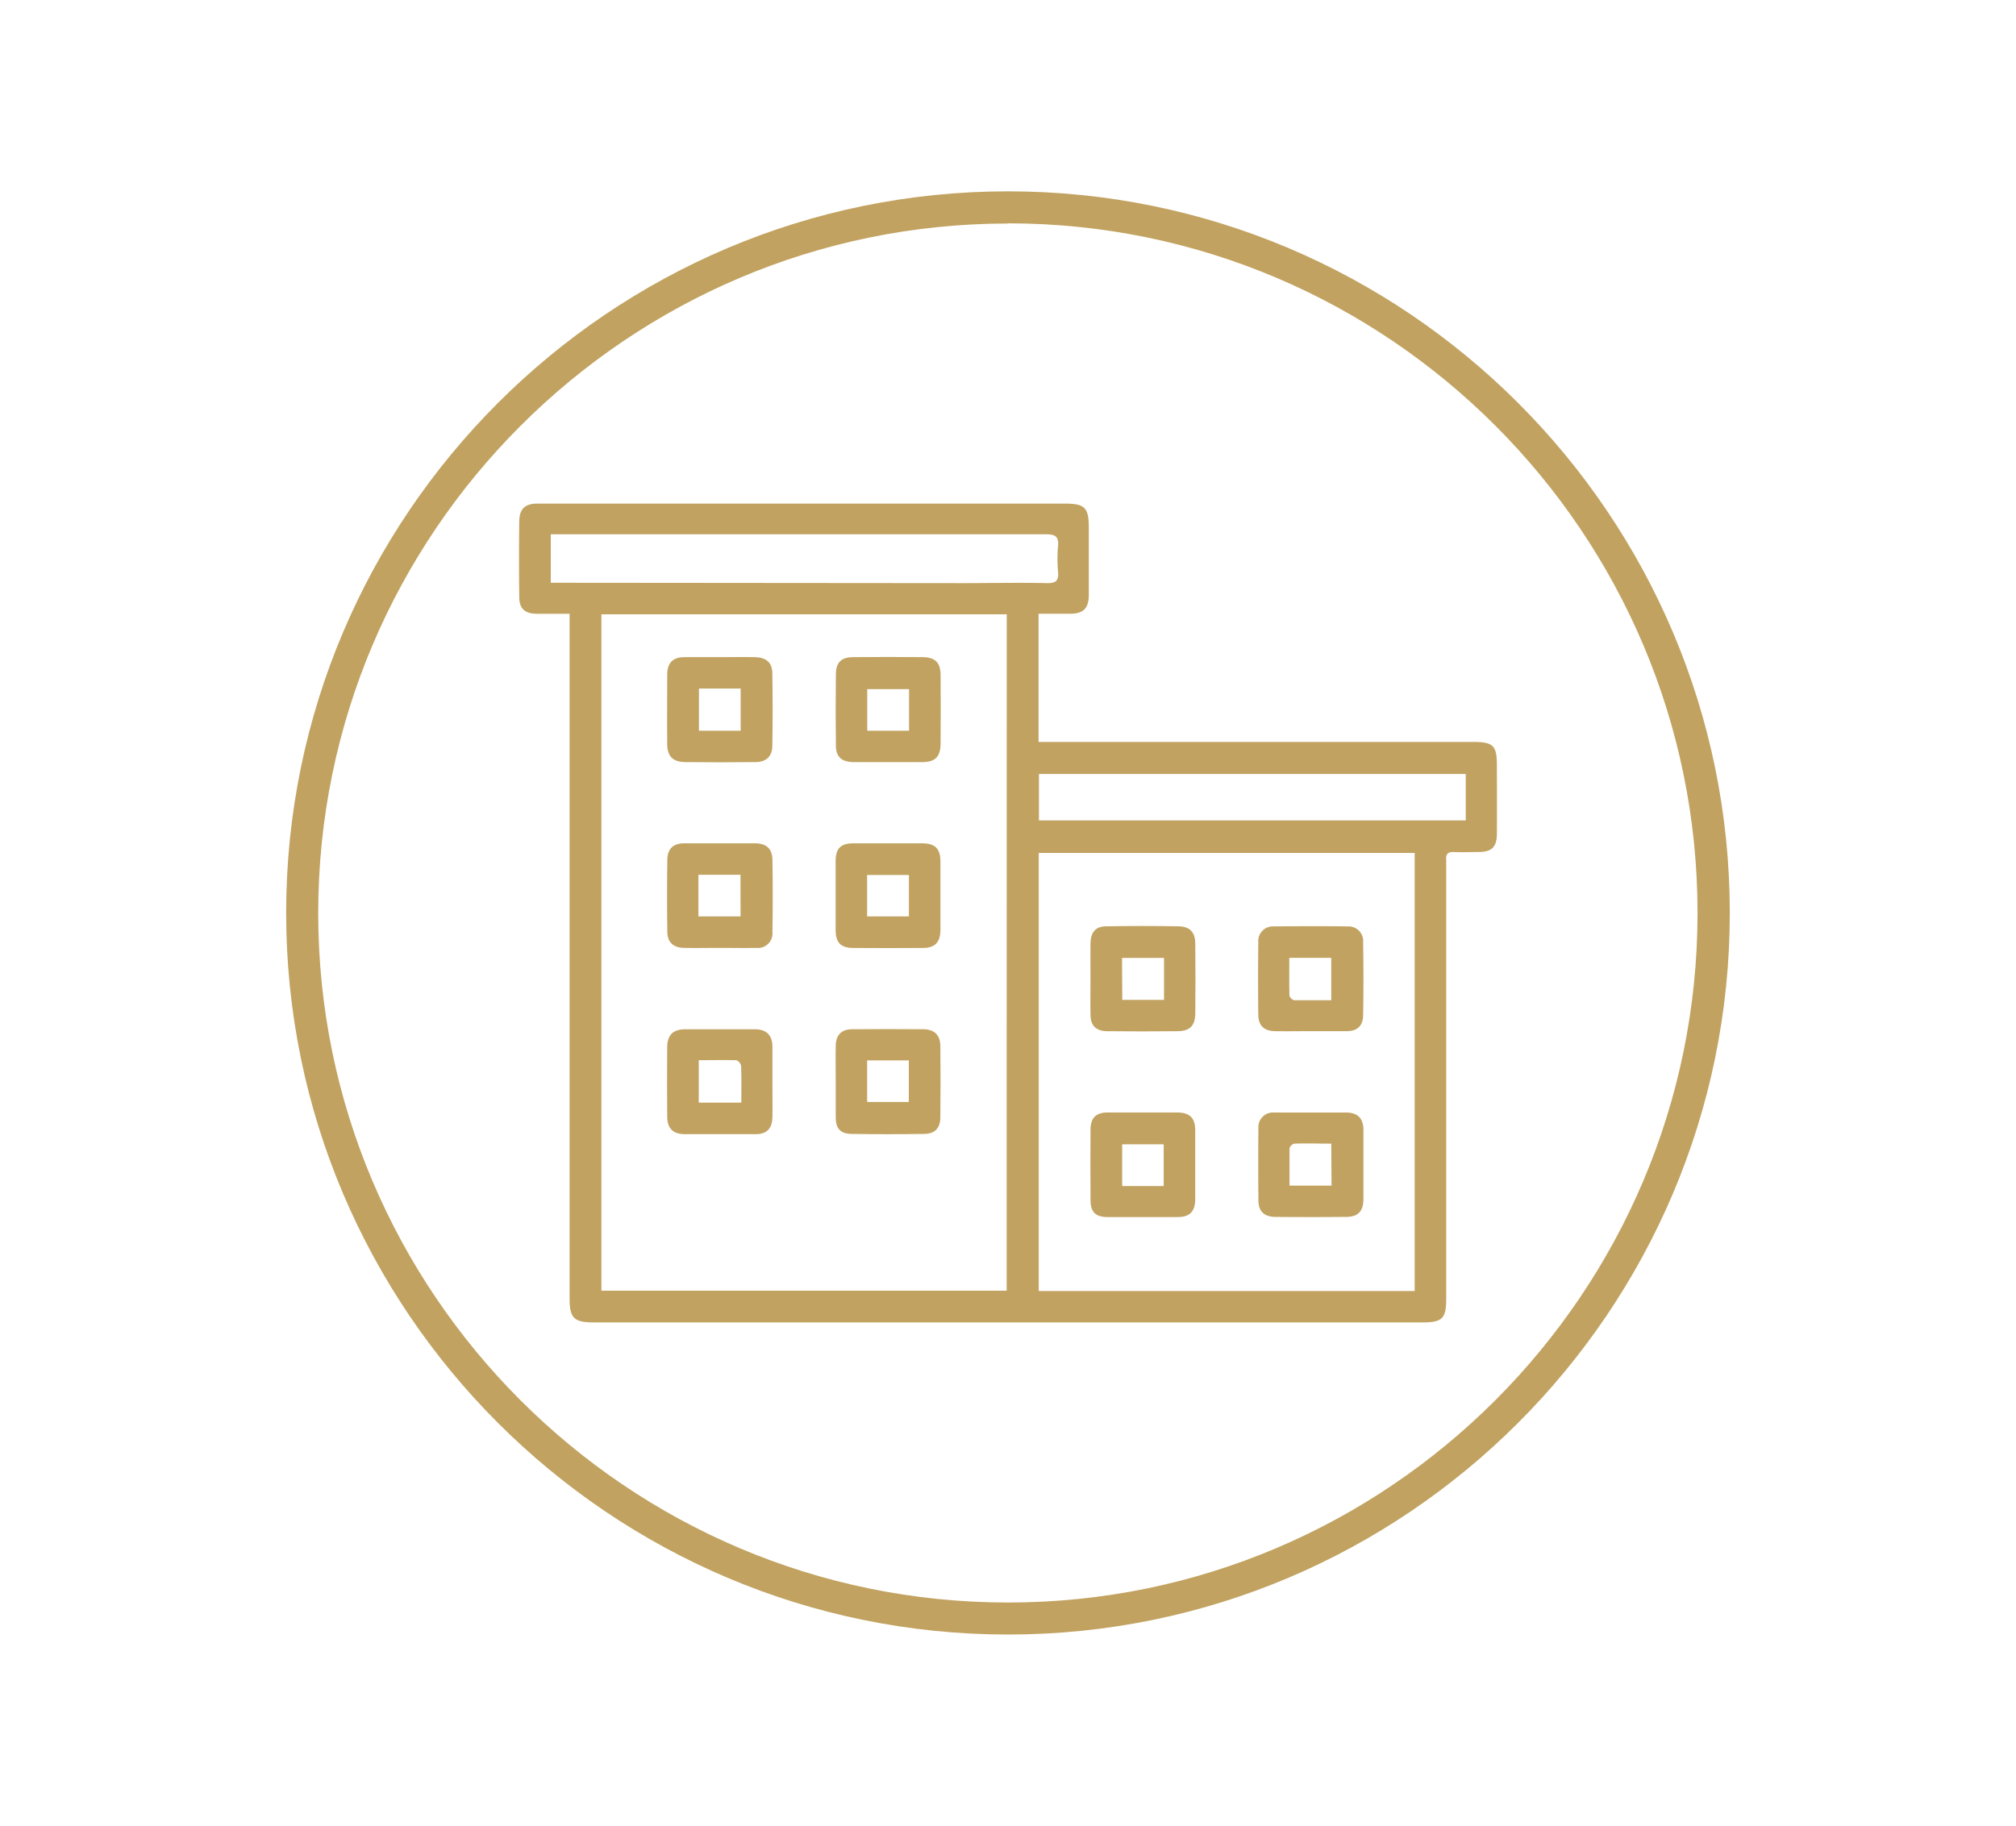 <svg xmlns="http://www.w3.org/2000/svg" id="Layer_1" data-name="Layer 1" viewBox="0 0 415.66 376.56"><defs><style>.cls-1{fill:#c1a260;}</style></defs><title>Artboard 13</title><path class="cls-1" d="M207.83,337.1C125.79,337.1,59,270.28,59,188.28S125.79,39.46,207.83,39.46s148.82,66.78,148.82,148.82S289.84,337.1,207.83,337.1Zm0-291c-78.38,0-142.22,63.84-142.22,142.22s63.84,142.18,142.22,142.18S350,266.66,350,188.28,286.21,46.06,207.83,46.06Z"></path><path class="cls-1" d="M308.63,157.9c0-4.14-.73-4.88-4.88-4.88H214.13V126.57c2.25,0,4.4,0,6.55,0,2.69,0,3.79-1.12,3.81-3.84,0-4.63,0-9.25,0-13.87,0-4.2-.82-5-5-5H119.65c-2.94,0-5.88,0-8.82,0-2.6,0-3.75,1.11-3.77,3.71q-.09,7.78,0,15.55c0,2.38,1.15,3.43,3.53,3.46,2.16,0,4.32,0,6.85,0V267.83c0,4,.91,4.9,5,4.9H293.24c4.13,0,4.94-.79,4.94-4.85V178.36c0-.35,0-.7,0-1.05-.11-1.16.36-1.65,1.56-1.59,1.68.07,3.36,0,5.05,0,2.74,0,3.83-1,3.84-3.76C308.65,167.28,308.64,162.59,308.63,157.9ZM116.29,120.19h-2.73v-10h2.34q49.89,0,99.78,0c1.9,0,2.66.46,2.47,2.44a28.77,28.77,0,0,0,0,5.25c.17,1.82-.37,2.42-2.29,2.38-5.8-.13-11.62,0-17.43,0Zm91.26,146H124V126.69h83.57Zm84.13.07H214.17V175.91h77.51Zm10.53-97.06h-88v-9.58h88Z"></path><path class="cls-1" d="M141.24,157.17q7.24.08,14.5,0c2.21,0,3.47-1.14,3.5-3.32q.12-7.46,0-14.91c0-2.31-1.24-3.36-3.63-3.41s-4.76,0-7.14,0h0c-2.45,0-4.91,0-7.36,0s-3.51,1.24-3.54,3.53c0,4.83-.06,9.66,0,14.5C137.6,156,138.79,157.15,141.24,157.17ZM144.11,142h8.6v8.7h-8.6Z"></path><path class="cls-1" d="M155.62,212.27c-4.75,0-9.51,0-14.26,0-2.59,0-3.76,1.16-3.79,3.69q-.06,7.13,0,14.26c0,2.46,1.15,3.66,3.56,3.68,4.9,0,9.79,0,14.68,0,2.32,0,3.41-1.18,3.45-3.53s0-4.75,0-7.13h0c0-2.44,0-4.89,0-7.33S158,212.28,155.62,212.27Zm-2.77,15.14h-8.78v-8.76c2.61,0,5.17-.05,7.73,0a1.6,1.6,0,0,1,1,1.17C152.9,222.3,152.85,224.74,152.85,227.41Z"></path><path class="cls-1" d="M190.38,212.27q-7.37-.06-14.71,0c-2.18,0-3.32,1.19-3.36,3.4-.05,2.45,0,4.9,0,7.35s0,4.9,0,7.35,1,3.44,3.26,3.48q7.45.12,14.91,0c2.27,0,3.37-1.15,3.4-3.39q.08-7.35,0-14.7C193.86,213.47,192.68,212.29,190.38,212.27Zm-3,15h-8.59v-8.58h8.59Z"></path><path class="cls-1" d="M176,157.18c2.31,0,4.62,0,6.93,0s4.77,0,7.15,0c2.74,0,3.83-1.09,3.85-3.82q.06-7,0-14.08c0-2.62-1.08-3.73-3.7-3.75q-7.14-.08-14.28,0c-2.54,0-3.59,1.09-3.61,3.59q-.08,7.25,0,14.49C172.32,156.06,173.46,157.14,176,157.18Zm2.81-15.06h8.62v8.58h-8.62Z"></path><path class="cls-1" d="M155.62,173.92c-4.83,0-9.66,0-14.49,0-2.35,0-3.51,1.12-3.54,3.48q-.1,7.35,0,14.71c0,2.2,1.22,3.33,3.43,3.38,2.45.05,4.9,0,7.35,0h0c2.52,0,5,.05,7.57,0a3,3,0,0,0,3.32-3.26q.12-7.46,0-14.91C159.22,175,158,173.94,155.62,173.92ZM152.69,189H144v-8.59h8.67Z"></path><path class="cls-1" d="M175.84,195.5q7.24.06,14.49,0c2.43,0,3.53-1.17,3.57-3.65,0-2.31,0-4.62,0-6.93s0-4.76,0-7.14c0-2.78-1.05-3.84-3.79-3.86q-7,0-14.07,0c-2.68,0-3.73,1-3.75,3.66q0,7.14,0,14.28C172.31,194.39,173.37,195.48,175.84,195.5Zm2.94-15.05h8.62V189h-8.62Z"></path><path class="cls-1" d="M262.79,212.66c2.45.05,4.9,0,7.35,0s5,0,7.56,0c2.13,0,3.31-1.1,3.35-3.22.09-5,.08-10.09,0-15.13a3,3,0,0,0-3.13-3.25c-5.11-.07-10.22-.05-15.33,0a3,3,0,0,0-3.15,3.22q-.09,7.56,0,15.13C259.5,211.54,260.67,212.61,262.79,212.66Zm3-15.12h8.69v8.75c-2.63,0-5.13,0-7.62,0a1.46,1.46,0,0,1-1-.94C265.79,202.75,265.83,200.18,265.83,197.54Z"></path><path class="cls-1" d="M277.54,229.44c-2.38,0-4.76,0-7.14,0v0c-2.59,0-5.18,0-7.77,0a3,3,0,0,0-3.17,3.17q-.07,7.45,0,14.91c0,2.33,1.19,3.44,3.54,3.45q7.25.06,14.5,0c2.47,0,3.59-1.12,3.61-3.61q0-7.25,0-14.49C281.05,230.58,279.89,229.48,277.54,229.44Zm-3,15.08h-8.67c0-2.59,0-5.15,0-7.71a1.42,1.42,0,0,1,1-.95c2.49-.08,5,0,7.61,0Z"></path><path class="cls-1" d="M224.84,209.29c0,2.23,1.16,3.35,3.39,3.38q7.25.08,14.49,0c2.62,0,3.7-1.1,3.72-3.73q.08-7.14,0-14.28c0-2.37-1.08-3.58-3.42-3.62q-7.46-.13-14.92,0c-2.22,0-3.22,1.22-3.26,3.52s0,4.77,0,7.15S224.79,206.77,224.84,209.29Zm6.5-11.74H240v8.66h-8.61Z"></path><path class="cls-1" d="M228.37,251c2.45,0,4.9,0,7.35,0s4.76,0,7.14,0,3.55-1.11,3.57-3.62q0-7.14,0-14.28c0-2.57-1.14-3.65-3.75-3.67q-7.14,0-14.28,0c-2.39,0-3.52,1.09-3.55,3.43q-.06,7.35,0,14.7C224.86,250,225.92,251,228.37,251Zm3-15h8.56v8.61h-8.56Z"></path></svg>